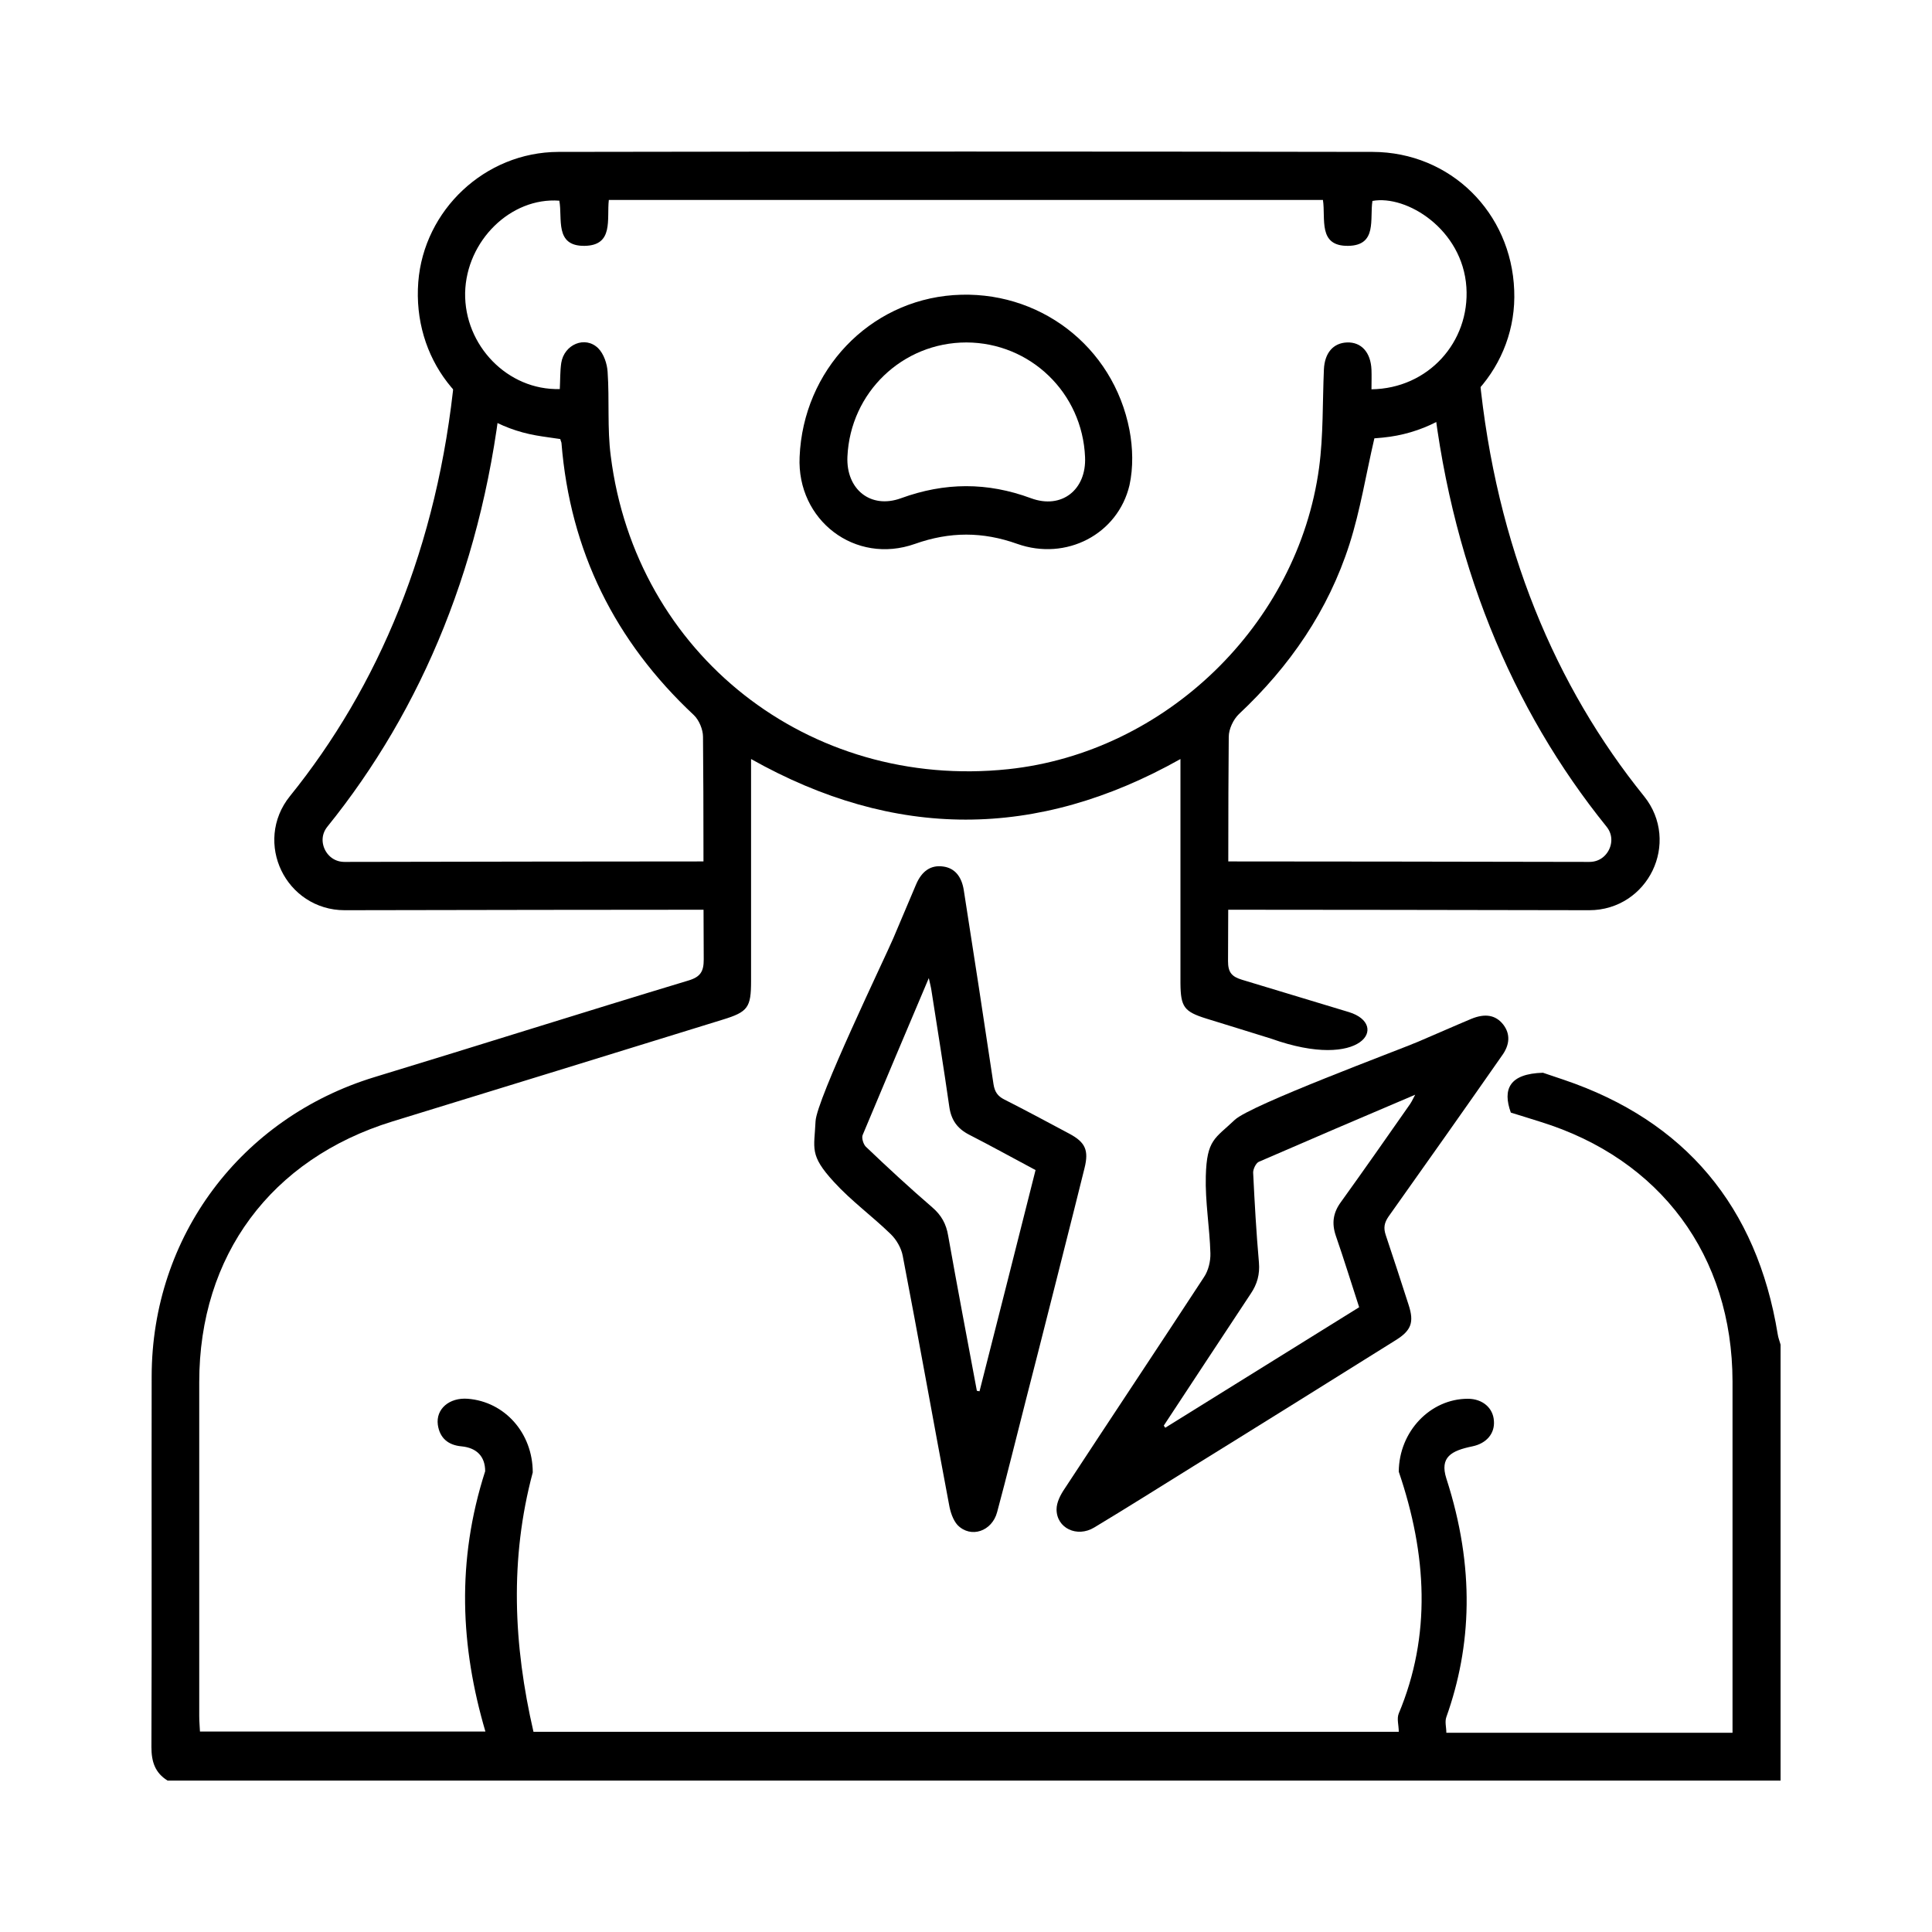 <?xml version="1.0" encoding="utf-8"?>
<!-- Generator: Adobe Illustrator 26.4.1, SVG Export Plug-In . SVG Version: 6.00 Build 0)  -->
<svg version="1.1" id="Layer_1" xmlns="http://www.w3.org/2000/svg" xmlns:xlink="http://www.w3.org/1999/xlink" x="0px" y="0px"
	 viewBox="0 0 800 800" style="enable-background:new 0 0 800 800;" xml:space="preserve">
<style type="text/css">
	.st0{fill:none;stroke:#000000;stroke-width:20;stroke-miterlimit:10;}
</style>
<g>
	<path d="M331.1,189.2c1.5-35.9,28.8-64.5,63.7-67c35.1-2.5,66.2,21,72.9,55.9c1.4,7.4,1.6,15.5,0,22.8
		c-4.8,20.3-26.2,31.5-46.5,24.3c-14.3-5.1-27.9-5.1-42.3,0C354.1,234,329.9,215.4,331.1,189.2z M449.3,189.3
		c-1.1-26.7-22.7-47.4-49.1-47.5c-26.5,0-48.1,20.7-49.3,47.3c-0.6,13.5,9.6,21.8,22.2,17.2c18.1-6.6,35.7-6.7,53.8,0
		C439.6,211,449.9,202.8,449.3,189.3z"/>
	<path class="st0" d="M198.2,156.4c-7.1,72.9-32.6,132.8-70.4,179.6c-10,12.4-1.1,30.9,14.9,30.9c50.1-0.1,115.4-0.2,150.3-0.2"/>
	<path class="st0" d="M602.6,156.4c7.1,72.9,32.6,132.8,70.4,179.6c10,12.4,1.1,30.9-14.9,30.9c-50.1-0.1-115.4-0.2-150.3-0.2"/>
	<g>
		<path d="M736.1,552.4c-8.6-52.7-38.3-88.3-88.6-105.3c-2.9-1-5.7-1.9-8.6-2.9c-13.9,0.4-16.8,6.8-13.3,16.5
			c4.1,1.3,8.2,2.5,12.2,3.8c49.8,15.4,79.5,55.5,79.6,107.5c0,46.1,0,92.2,0,138.3c0,2.2,0,4.3,0,7.2c-20,0-39.4,0-58.9,0
			s-39,0-59.6,0c0-2.3-0.7-4.5,0-6.5c10.4-29.2,12-61.7,0-98.8c-2.8-8.8,2-11.5,10.8-13.3c5.8-1.2,9.3-5.3,8.9-10.5
			c-0.3-5.4-4.7-9.2-10.8-9.2c-15.5,0-28.5,13.5-28.6,30.2c11.7,34.3,13.5,67.9,0,100.1c-0.9,2.2,0,4.8,0,7.6
			c-119.5,0-238.6,0-358.3,0c-8.3-36-9.9-71.5-0.3-107.4c0-16.3-11.6-29.3-26.9-30.5c-7.6-0.6-13.3,4.2-12.4,10.8
			c0.8,5.5,4.3,8.4,9.8,8.9c6.2,0.6,9.8,4.1,9.8,10.3c-12,37.3-10.2,72.8,0.1,107.8c-39.4,0-78.6,0-118.2,0
			c-0.1-2.2-0.3-4.3-0.3-6.4c0-46.1,0-92.2,0-138.3c0-52.4,29.7-92.4,79.9-107.9c45.6-14,91.3-28.1,136.9-42.2
			c10.4-3.2,11.7-5,11.7-16c0-27.9,0-55.8,0-83.7c0-2.4,0-4.8,0-8.2c59.4,33.4,118.2,33.5,177.8,0c0,3.2,0,5.6,0,7.9
			c0,28.3,0,56.7,0,85c0.1,9.8,1.5,11.7,10.8,14.6c9,2.8,17.9,5.5,26.8,8.3c37.8,13.5,49.1-5.8,32.2-11
			c-14.8-4.5-29.5-8.9-44.3-13.4c-4.3-1.3-5.8-3.1-5.8-7.7c0.2-31,0-61.9,0.3-92.9c0-3.2,1.9-7.2,4.2-9.4
			c21.1-19.8,37-42.9,45.8-70.4c4.5-14.1,6.8-28.8,10.3-43.8c0.5,0,2-0.2,3.5-0.3c31.9-3.1,55.7-29.8,54.4-61
			C625.8,88,600.6,63,568.4,62.9c-112.4-0.2-224.8-0.2-337.2,0c-30.4,0.1-55.7,24.1-58,53.9c-2.4,31.3,18.1,58.1,48.8,63.5
			c3.4,0.6,6.8,1,10,1.5c0.2,0.9,0.5,1.3,0.5,1.7c3.6,44.7,22.1,82,54.8,112.6c2.2,2.1,3.8,6,3.8,9c0.3,30.7,0.1,61.5,0.3,92.2
			c0,4.9-1.3,7.2-6.3,8.7c-43.4,13.1-86.6,26.8-130,40c-55.4,16.9-92.2,66-92.3,123.9c-0.1,51.2,0.1,102.3-0.1,153.5
			c0,6.1,1.5,10.7,6.7,13.9c222.6,0,445.3,0,667.9,0c0-60.2,0-120.3,0-180.5C736.9,555.3,736.3,553.9,736.1,552.4z M252.9,188.8
			c-1.5-11.4-0.5-23.2-1.3-34.8c-0.2-3.4-1.6-7.5-3.9-9.8c-5.4-5.3-14.1-1.6-15.3,6.1c-0.5,3.4-0.4,6.9-0.6,10.8
			c-21.6,0.6-39.6-18.1-39.2-39.9c0.5-21.5,18.9-39.6,39-38.1c1.4,7.3-2.1,18.9,10.5,18.7c12.1-0.2,9.1-11,10-19
			c98.6,0,197,0,295.7,0c1.2,7.8-2.2,19.2,10.5,19c12.1-0.2,8.8-11.2,10-18.6c14.2-2.6,37.3,11.8,38.9,35.7
			c1.5,22.7-15.8,42-39.3,42.3c0-2.7,0.1-5.4,0-8.1c-0.3-7.2-4.2-11.5-10.1-11.3c-5.7,0.2-9.3,4.3-9.6,11.2
			c-0.6,13.6-0.2,27.3-2,40.7c-8.8,65-63.7,117.9-128.7,124.8C334.9,327.2,263.2,270.9,252.9,188.8z"/>
	</g>
	<path d="M622.5,424.3c-3.1-4-7.5-4.8-13.3-2.4c-7.4,3.1-14.8,6.4-22.1,9.5c-8.2,3.5-69.2,26.1-75.8,32.3c-8.2,7.8-11.6,8.1-12,23.3
		c-0.3,10.6,1.6,21.3,1.9,31.9c0.1,3.3-0.8,7.2-2.7,10c-19.1,29.2-38.5,58.3-57.7,87.6c-1.7,2.5-3.3,5.6-3.3,8.5
		c0,7.8,8.5,11.8,15.6,7.5c13.8-8.3,27.4-16.9,41.1-25.4c12.2-7.5,75.9-47.2,83.8-52.2c6.4-4,7.6-7.4,5.3-14.5
		c-3.1-9.7-6.3-19.4-9.5-29c-1-3-0.6-5.1,1.2-7.7c15.7-22.1,31.3-44.2,46.8-66.4C625.3,432.6,625.4,428.1,622.5,424.3z M583.3,458
		c-9.3,13.3-18.6,26.6-28.1,39.8c-3.2,4.4-3.8,8.7-2.1,13.8c3.4,9.8,6.4,19.6,9.7,29.7c-26.9,16.7-53.6,33.3-80.3,49.9
		c-0.2-0.3-0.4-0.6-0.6-0.9c12-18.2,24-36.5,36-54.6c2.7-4,3.8-8,3.4-12.9c-1.1-12.4-1.8-24.9-2.4-37.3c0-1.4,1.1-3.8,2.3-4.4
		c21.2-9.2,42.4-18.3,64.8-27.8C584.9,455.5,584.2,456.8,583.3,458z"/>
	<path d="M390.5,358.8c-5-0.7-8.8,1.8-11.2,7.5c-3.2,7.4-6.2,14.8-9.4,22.2c-3.5,8.2-31.8,66.8-32.2,75.8
		c-0.5,11.3-2.7,13.9,7.6,25.1c7.2,7.9,15.9,14.2,23.5,21.6c2.4,2.3,4.4,5.8,5,9c6.6,34.3,12.7,68.7,19.2,103.1
		c0.5,2.9,1.6,6.3,3.5,8.4c5.5,5.6,14.3,2.6,16.4-5.4c4.2-15.6,8-31.2,12-46.8c3.6-13.8,22-86.6,24.2-95.7
		c1.8-7.3,0.3-10.6-6.2-14.1c-9-4.8-17.9-9.6-27-14.2c-2.8-1.4-4-3.2-4.5-6.3c-4-26.8-8.1-53.5-12.3-80.3
		C398.2,362.8,395.2,359.4,390.5,358.8z M385.7,410.2c2.5,16,5.1,32.1,7.4,48.2c0.8,5.4,3.3,8.9,8.1,11.4
		c9.2,4.7,18.2,9.7,27.6,14.7c-7.7,30.7-15.5,61.2-23.2,91.6c-0.4-0.1-0.7-0.1-1.1-0.2c-4-21.4-8.1-42.9-11.9-64.3
		c-0.8-4.8-2.8-8.4-6.5-11.6c-9.4-8.1-18.6-16.6-27.6-25.2c-1-1-1.8-3.6-1.3-4.8c8.9-21.3,17.9-42.6,27.4-65
		C385.1,407.3,385.5,408.8,385.7,410.2z"/>
</g>
</svg>

